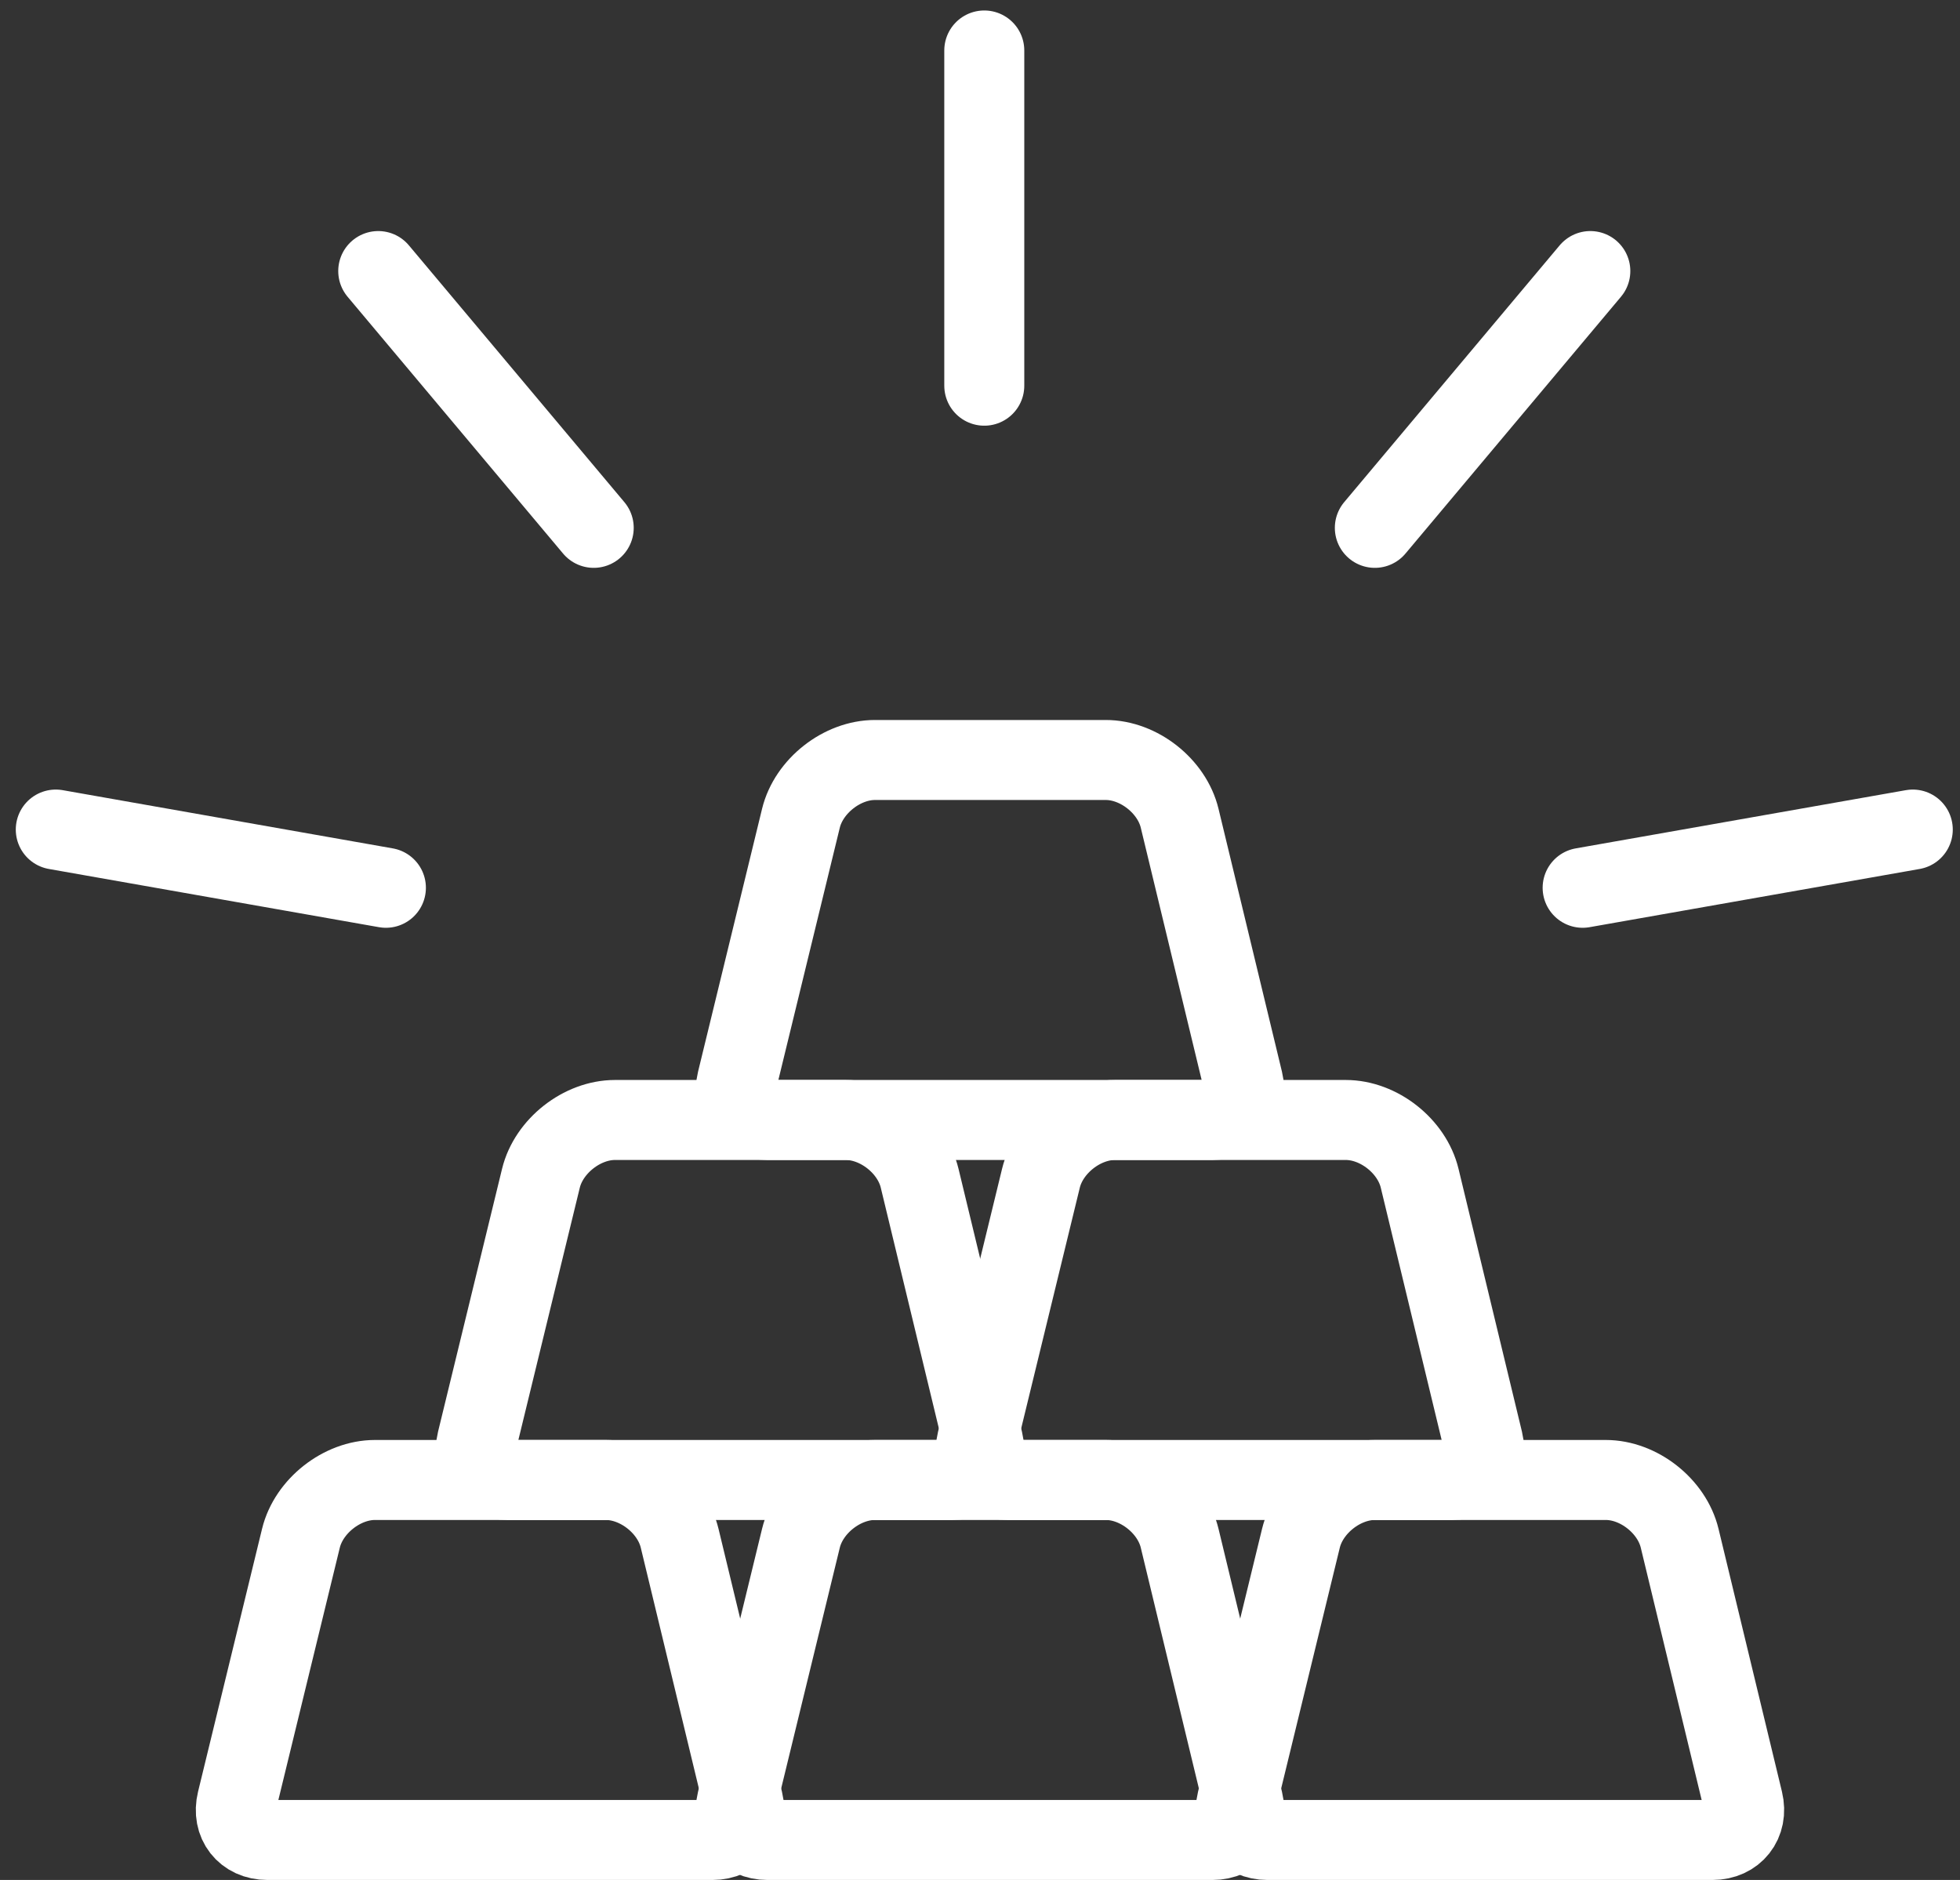 <?xml version="1.0" encoding="UTF-8"?> <svg xmlns="http://www.w3.org/2000/svg" width="98" height="94" viewBox="0 0 98 94" fill="none"><rect x="0" y="0" width="98" height="94" fill="#333333" stroke="none"/> <path fill-rule="evenodd" clip-rule="evenodd" d="M15.047 76.912C15.439 75.304 17.103 74 18.749 74H30.287C31.94 74 33.595 75.309 33.982 76.912L37.154 90.057C37.413 91.13 36.719 92 35.628 92H13.367C12.265 92 11.584 91.132 11.846 90.057L15.047 76.912Z" stroke="white" stroke-width="4" stroke-linecap="round" stroke-linejoin="round"></path> <path fill-rule="evenodd" clip-rule="evenodd" d="M40.047 76.912C40.439 75.304 42.103 74 43.749 74H55.287C56.94 74 58.595 75.309 58.982 76.912L62.154 90.057C62.413 91.13 61.719 92 60.628 92H38.367C37.265 92 36.584 91.132 36.846 90.057L40.047 76.912Z" stroke="white" stroke-width="4" stroke-linecap="round" stroke-linejoin="round"></path> <path fill-rule="evenodd" clip-rule="evenodd" d="M65.047 76.912C65.439 75.304 67.103 74 68.749 74H80.287C81.94 74 83.595 75.309 83.982 76.912L87.154 90.057C87.412 91.13 86.719 92 85.628 92H63.367C62.265 92 61.584 91.132 61.846 90.057L65.047 76.912Z" stroke="white" stroke-width="4" stroke-linecap="round" stroke-linejoin="round"></path> <path fill-rule="evenodd" clip-rule="evenodd" d="M27.047 58.912C27.439 57.304 29.103 56 30.749 56H42.287C43.94 56 45.595 57.309 45.982 58.912L49.154 72.057C49.413 73.13 48.719 74 47.628 74H25.367C24.265 74 23.584 73.132 23.846 72.057L27.047 58.912Z" stroke="white" stroke-width="4" stroke-linecap="round" stroke-linejoin="round"></path> <path fill-rule="evenodd" clip-rule="evenodd" d="M52.047 58.912C52.439 57.304 54.103 56 55.749 56H67.287C68.94 56 70.595 57.309 70.982 58.912L74.154 72.057C74.412 73.13 73.719 74 72.628 74H50.367C49.265 74 48.584 73.132 48.846 72.057L52.047 58.912Z" stroke="white" stroke-width="4" stroke-linecap="round" stroke-linejoin="round"></path> <path fill-rule="evenodd" clip-rule="evenodd" d="M40.047 40.912C40.439 39.304 42.103 38 43.749 38H55.287C56.94 38 58.595 39.309 58.982 40.912L62.154 54.057C62.413 55.13 61.719 56 60.628 56H38.367C37.265 56 36.584 55.132 36.846 54.057L40.047 40.912Z" stroke="white" stroke-width="4" stroke-linecap="round" stroke-linejoin="round"></path> <path d="M18.912 13.553L29.686 26.393M49.214 2.524V19.285V2.524ZM79.516 13.553L68.742 26.393L79.516 13.553ZM95.639 41.479L79.132 44.39L95.639 41.479ZM2.789 41.479L19.295 44.39L2.789 41.479Z" stroke="white" stroke-width="4" stroke-linecap="round" stroke-linejoin="round"></path> </svg> 